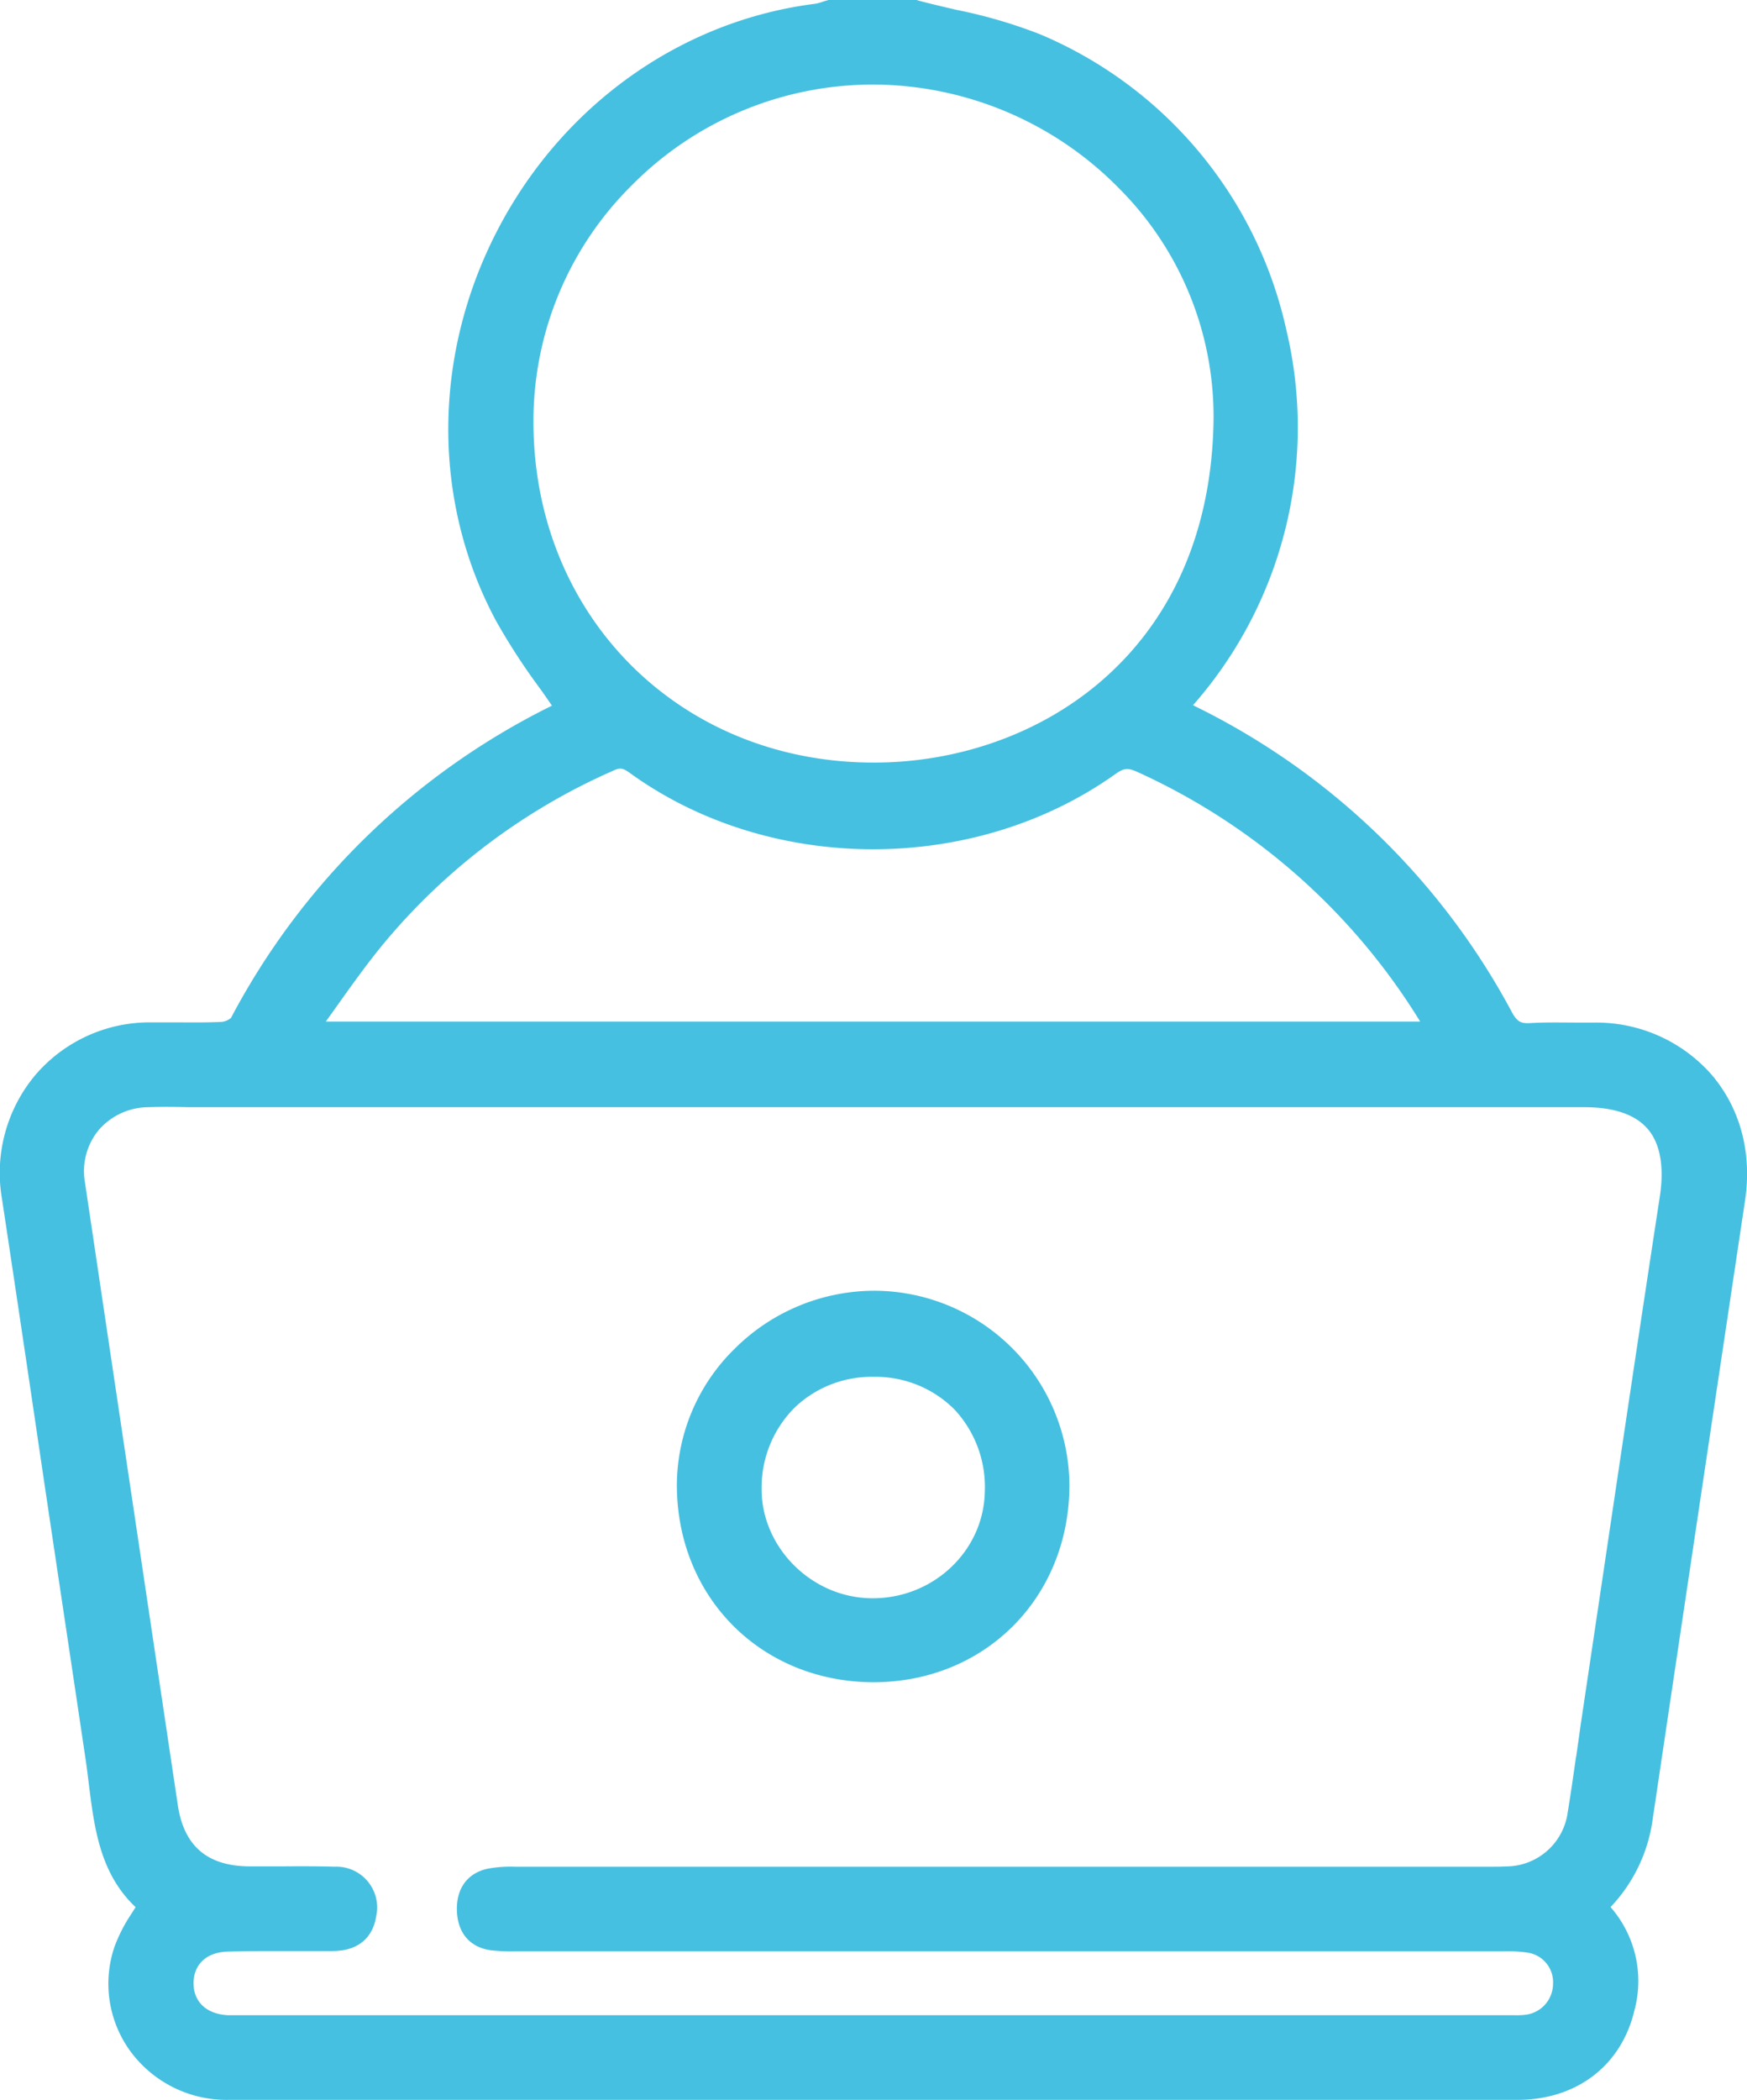 <svg xmlns="http://www.w3.org/2000/svg" viewBox="0 0 292.71 351.73"><defs><style>.cls-1{fill:#46c0e0;}</style></defs><title>Recurso 7</title><g id="Capa_2" data-name="Capa 2"><g id="Capa_2-2" data-name="Capa 2"><path class="cls-1" d="M267.06,171.27l-2.31,0c-2.72,0-5.54-.08-8.34.08-1.53.09-2.19-.16-3.11-1.86a120.11,120.11,0,0,0-53-51.17l-.4-.21c0-.07.11-.13.16-.19a70.43,70.43,0,0,0,15.44-62.78,70.09,70.09,0,0,0-41.24-49.4,83.52,83.52,0,0,0-14-4.09c-2.11-.49-4.29-1-6.39-1.55L153.62,0h-14.8l-.27.08c-.26.07-.53.15-.79.24a6.76,6.76,0,0,1-1.16.31C114.06,3.46,94.13,17.68,83.28,38.69S72.4,84.06,83.12,104a108.08,108.08,0,0,0,7.12,11c.74,1,1.5,2.12,2.24,3.19a121.48,121.48,0,0,0-53.78,52.3,2.9,2.9,0,0,1-1.55.66c-2.34.11-4.76.1-7.1.08-1.65,0-3.36,0-5.06,0a25.21,25.21,0,0,0-19.11,8.87A25.51,25.51,0,0,0,.32,200.72q3.29,21.74,6.49,43.49c2.43,16.42,5,33.4,7.48,50.1.22,1.44.4,2.91.58,4.37.92,7.43,1.86,15.1,7.85,20.74L22,320.56a26.3,26.3,0,0,0-2.84,5.56,19.21,19.21,0,0,0,2.65,17.39,20,20,0,0,0,16.43,8.19q23.83,0,47.67,0H254.23c9.92,0,17.44-5.74,19.62-15a18.82,18.82,0,0,0-4-17.29,26.53,26.53,0,0,0,7.05-14.67c5.08-34.17,10.29-69,15.48-103.65,1.2-8-.79-15.45-5.59-21.08A25.69,25.69,0,0,0,267.06,171.27Zm-3,123c-.43,3-.88,6.19-1.39,9.27a10.45,10.45,0,0,1-10.28,9.06c-1,.06-2,.05-3.09.05H86.22a21,21,0,0,0-4.56.34c-3.38.76-5.24,3.34-5.1,7.09s2.24,6.11,5.74,6.57a30.69,30.69,0,0,0,4,.17h63.83l101.47,0h.3a23.16,23.16,0,0,1,4.07.22,5,5,0,0,1,4.24,5.23,5.24,5.24,0,0,1-4.43,5.15,12.38,12.38,0,0,1-2.16.1H39.39c-.38,0-.76,0-1.13,0-3.56-.14-5.8-2.16-5.83-5.29s2.08-5.25,5.66-5.36c2.55-.08,5.13-.1,7.7-.1l4.61,0c1.76,0,3.53,0,5.29,0,5.54,0,7-3.6,7.32-5.74a6.83,6.83,0,0,0-7-8.38c-2.92-.09-5.86-.08-8.71-.06-1.87,0-3.73,0-5.6,0-7-.07-10.89-3.43-11.91-10.27Q22,250.19,14.23,198a10.87,10.87,0,0,1,2.26-8.68,11.09,11.09,0,0,1,8.3-3.88c2.24-.08,4.55-.06,6.78,0H265.44c5,0,8.56,1.23,10.64,3.65s2.81,6.34,2,11.47c-3.28,21.38-6.51,43.14-9.64,64.18l-3.63,24.37C264.57,290.83,264.33,292.54,264.08,294.25ZM146.45,127.72h-.07c-32.46,0-57-24.54-57-57.09A55.55,55.55,0,0,1,105.89,31a56.87,56.87,0,0,1,40.46-16.84h.09a58,58,0,0,1,41,17.33,54.11,54.11,0,0,1,15.89,38.93C202.72,109.8,173.43,127.72,146.45,127.72Zm-40.91,1.75c23.52,17,57.74,17,81.36.16,1.4-1,2.1-1.06,3.75-.3a107.9,107.9,0,0,1,46.56,40.58c.25.39.49.78.74,1.19H54.59l1.8-2.52c2.78-3.9,5.4-7.58,8.27-11a104.65,104.65,0,0,1,38.06-28.49C103.88,128.54,104.36,128.61,105.54,129.47Z"/><path class="cls-1" d="M146.38,216.18h-.07a33.23,33.23,0,0,0-23.25,9.75,32.07,32.07,0,0,0-9.65,22.77c0,18.83,14.14,33,32.91,33.05h0c18.72,0,32.84-14.18,32.86-33A32.78,32.78,0,0,0,146.38,216.18ZM165,249.93c-.23,10-8.86,18-19.23,17.75-10-.22-18.35-8.74-18.16-18.6a18.9,18.9,0,0,1,5.64-13.43,18.65,18.65,0,0,1,13-5.05h.48A18.64,18.64,0,0,1,160,236.15,19.05,19.05,0,0,1,165,249.93Z"/></g></g></svg>